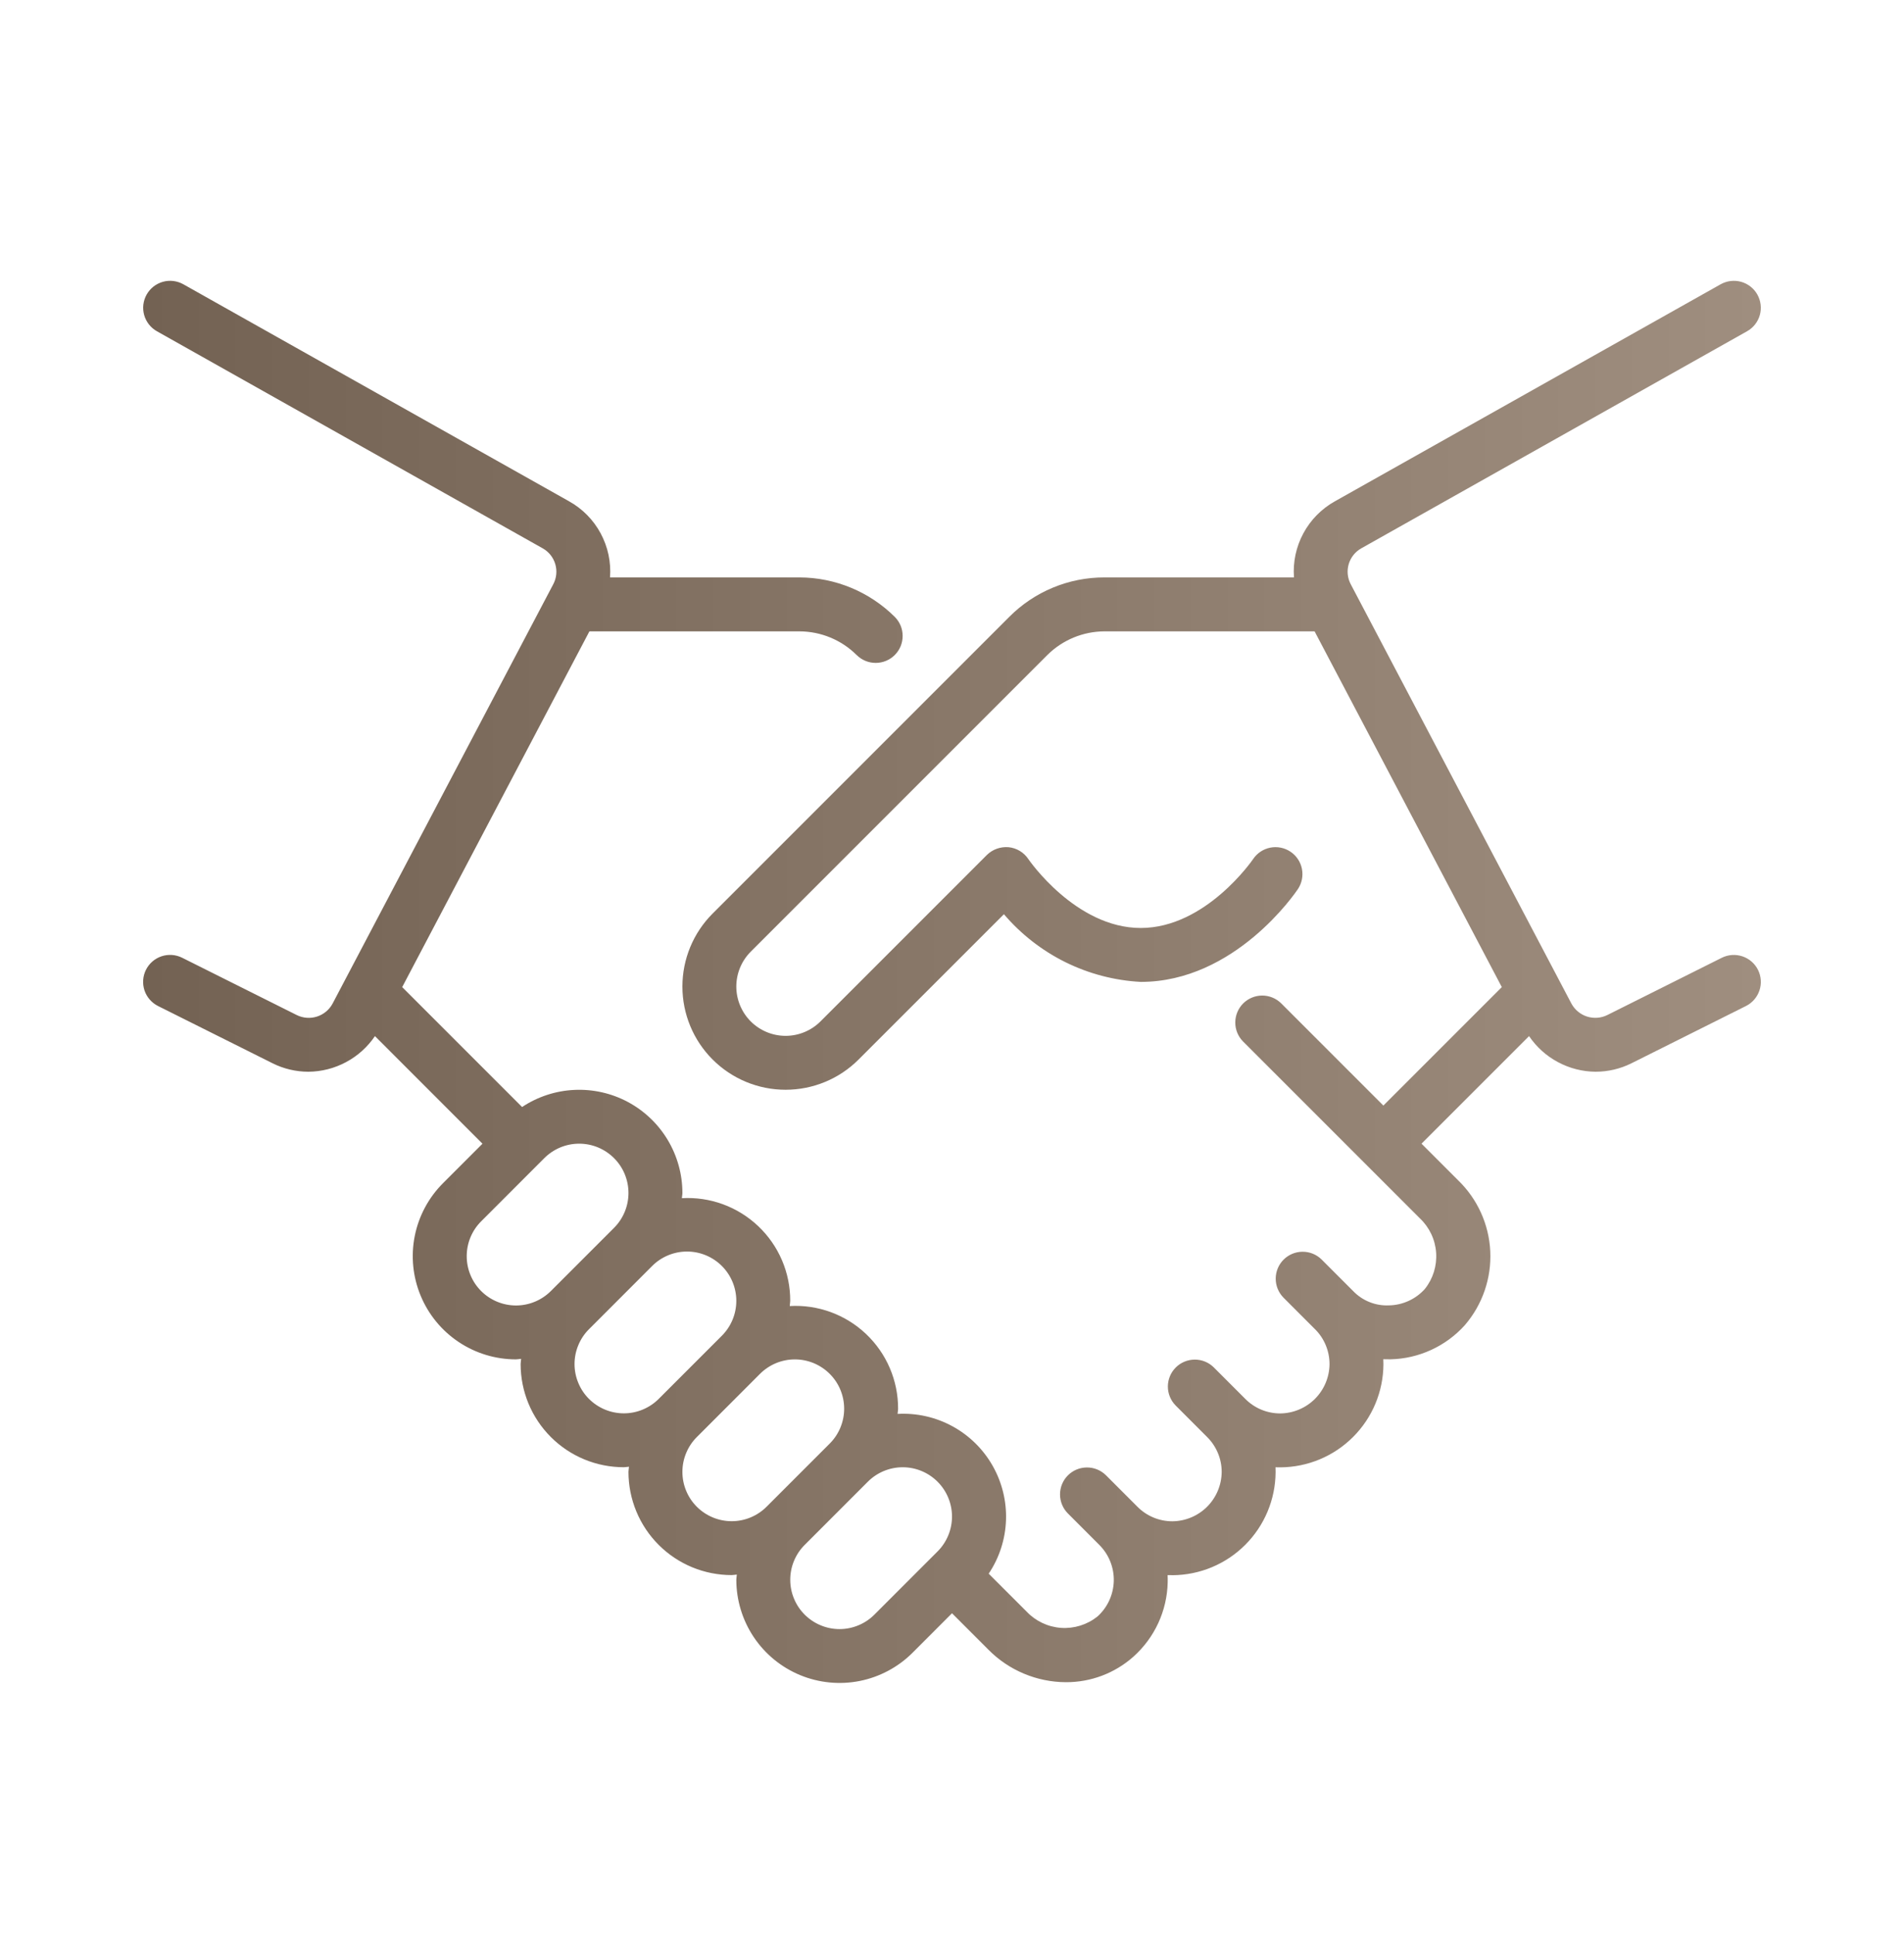 <svg width="64" height="65" viewBox="0 0 64 65" fill="none" xmlns="http://www.w3.org/2000/svg">
<g clip-path="url(#clip0_165_353)">
<g clip-path="url(#clip1_165_353)">
<path d="M59.092 32.595C58.984 32.38 58.796 32.217 58.568 32.141C58.34 32.065 58.091 32.082 57.876 32.189L54.027 34.114C53.814 34.219 53.57 34.236 53.344 34.164C53.119 34.092 52.931 33.934 52.819 33.726L45.404 19.637C45.293 19.429 45.268 19.185 45.335 18.958C45.402 18.732 45.555 18.54 45.762 18.426L58.725 11.133C58.935 11.015 59.089 10.819 59.154 10.588C59.218 10.357 59.188 10.109 59.071 9.9C58.953 9.69 58.757 9.536 58.525 9.471C58.294 9.407 58.046 9.437 57.837 9.554L44.874 16.846C44.423 17.097 44.054 17.471 43.81 17.925C43.566 18.378 43.456 18.892 43.495 19.406H37.126C36.531 19.405 35.941 19.521 35.392 19.749C34.842 19.977 34.342 20.312 33.923 20.734L23.954 30.703C23.303 31.353 22.938 32.236 22.938 33.156C22.938 34.076 23.303 34.959 23.954 35.609C24.605 36.26 25.487 36.625 26.407 36.625C27.327 36.625 28.21 36.26 28.86 35.609L33.745 30.725C34.317 31.396 35.02 31.944 35.81 32.336C36.601 32.727 37.463 32.953 38.344 33C41.511 33 43.544 30.005 43.629 29.878C43.761 29.678 43.809 29.434 43.762 29.199C43.715 28.964 43.576 28.757 43.377 28.624C43.178 28.491 42.934 28.442 42.699 28.488C42.464 28.534 42.256 28.672 42.122 28.871C42.107 28.894 40.532 31.188 38.344 31.188C36.155 31.188 34.581 28.894 34.566 28.872C34.492 28.761 34.394 28.667 34.279 28.598C34.164 28.529 34.035 28.486 33.902 28.473C33.769 28.462 33.634 28.479 33.508 28.524C33.382 28.569 33.267 28.641 33.172 28.734L27.579 34.328C27.268 34.638 26.847 34.813 26.407 34.813C25.968 34.813 25.546 34.638 25.235 34.328C24.925 34.017 24.75 33.595 24.75 33.156C24.75 32.716 24.925 32.295 25.235 31.984L35.204 22.015C35.715 21.507 36.406 21.221 37.126 21.219H44.188L50.481 33.175L46.5 37.156L43.063 33.719C42.892 33.551 42.663 33.458 42.424 33.459C42.185 33.46 41.956 33.556 41.787 33.724C41.618 33.894 41.523 34.122 41.522 34.361C41.52 34.6 41.614 34.83 41.781 35L47.726 40.945C48.047 41.248 48.242 41.659 48.273 42.099C48.304 42.539 48.17 42.974 47.895 43.319C47.743 43.489 47.558 43.625 47.351 43.72C47.145 43.815 46.92 43.867 46.693 43.871C46.468 43.882 46.244 43.845 46.035 43.761C45.826 43.678 45.638 43.551 45.482 43.388L45.481 43.387L44.422 42.328C44.252 42.161 44.022 42.067 43.783 42.069C43.544 42.07 43.315 42.165 43.146 42.334C42.977 42.503 42.882 42.732 42.881 42.971C42.88 43.209 42.973 43.439 43.141 43.61L44.202 44.672L44.203 44.672C44.358 44.827 44.481 45.01 44.564 45.212C44.648 45.414 44.69 45.631 44.69 45.849C44.685 46.287 44.509 46.704 44.2 47.014C43.891 47.322 43.473 47.498 43.036 47.503H43.032C42.814 47.503 42.597 47.46 42.396 47.376C42.194 47.292 42.011 47.169 41.857 47.013L41.856 47.012L40.797 45.953C40.627 45.786 40.397 45.692 40.158 45.694C39.919 45.695 39.69 45.79 39.521 45.959C39.352 46.128 39.257 46.357 39.256 46.596C39.255 46.834 39.348 47.064 39.516 47.235L40.577 48.297C40.732 48.451 40.855 48.635 40.939 48.837C41.023 49.039 41.066 49.256 41.065 49.474C41.06 49.912 40.884 50.329 40.575 50.639C40.266 50.947 39.848 51.123 39.411 51.128H39.407C39.189 51.128 38.972 51.085 38.771 51.001C38.569 50.917 38.386 50.794 38.232 50.638L38.231 50.637L37.172 49.578C37.002 49.411 36.772 49.317 36.533 49.319C36.294 49.32 36.065 49.415 35.896 49.584C35.727 49.753 35.632 49.982 35.631 50.221C35.63 50.459 35.723 50.689 35.891 50.86L36.952 51.922C37.111 52.081 37.237 52.271 37.32 52.48C37.404 52.69 37.444 52.914 37.438 53.139C37.431 53.364 37.38 53.586 37.285 53.791C37.191 53.995 37.056 54.178 36.888 54.329C36.543 54.604 36.106 54.74 35.666 54.71C35.225 54.679 34.812 54.484 34.508 54.163L33.233 52.889C33.591 52.356 33.792 51.733 33.815 51.092C33.838 50.45 33.681 49.814 33.363 49.257C33.045 48.699 32.578 48.241 32.014 47.934C31.45 47.627 30.812 47.483 30.171 47.519C30.173 47.46 30.188 47.404 30.188 47.344C30.189 46.874 30.094 46.409 29.909 45.977C29.724 45.546 29.452 45.156 29.111 44.833C28.77 44.51 28.367 44.26 27.925 44.098C27.484 43.937 27.015 43.867 26.546 43.894C26.548 43.835 26.562 43.779 26.562 43.719C26.564 43.249 26.469 42.784 26.284 42.352C26.099 41.921 25.827 41.531 25.486 41.208C25.145 40.885 24.742 40.635 24.3 40.473C23.859 40.312 23.39 40.242 22.921 40.269C22.923 40.21 22.938 40.154 22.938 40.094C22.938 39.467 22.767 38.851 22.445 38.313C22.123 37.775 21.661 37.334 21.108 37.037C20.555 36.741 19.932 36.6 19.305 36.63C18.679 36.659 18.072 36.858 17.549 37.205L13.519 33.175L19.812 21.219H26.87C27.591 21.22 28.283 21.506 28.794 22.014C28.879 22.098 28.979 22.165 29.088 22.21C29.198 22.256 29.316 22.279 29.435 22.279C29.554 22.279 29.672 22.256 29.782 22.21C29.892 22.165 29.992 22.098 30.076 22.014C30.16 21.93 30.227 21.83 30.273 21.72C30.318 21.61 30.341 21.492 30.341 21.373C30.341 21.254 30.318 21.136 30.273 21.026C30.227 20.916 30.16 20.816 30.076 20.732C29.224 19.886 28.072 19.409 26.87 19.406H20.505C20.544 18.893 20.434 18.379 20.19 17.925C19.946 17.471 19.577 17.097 19.127 16.847L6.163 9.554C6.059 9.496 5.945 9.459 5.827 9.444C5.709 9.43 5.589 9.439 5.475 9.471C5.36 9.504 5.253 9.558 5.159 9.631C5.066 9.705 4.988 9.796 4.929 9.9C4.871 10.003 4.834 10.117 4.819 10.236C4.805 10.354 4.814 10.473 4.846 10.588C4.878 10.703 4.933 10.81 5.006 10.903C5.08 10.997 5.171 11.075 5.274 11.133L18.239 18.427C18.445 18.541 18.598 18.732 18.665 18.959C18.732 19.185 18.707 19.429 18.596 19.637L11.181 33.726C11.07 33.935 10.882 34.092 10.656 34.165C10.431 34.237 10.186 34.219 9.974 34.114L6.124 32.189C6.018 32.136 5.902 32.104 5.783 32.095C5.664 32.087 5.544 32.101 5.431 32.139C5.318 32.176 5.214 32.236 5.123 32.314C5.033 32.392 4.96 32.487 4.906 32.594C4.853 32.7 4.821 32.816 4.813 32.935C4.804 33.054 4.82 33.174 4.857 33.287C4.895 33.4 4.955 33.504 5.033 33.594C5.112 33.684 5.207 33.758 5.313 33.811L9.164 35.736C9.537 35.922 9.949 36.019 10.366 36.019C10.808 36.016 11.242 35.905 11.632 35.696C12.022 35.488 12.355 35.188 12.603 34.822L16.218 38.438L14.891 39.765C14.406 40.25 14.075 40.868 13.941 41.541C13.807 42.214 13.876 42.912 14.139 43.545C14.401 44.179 14.846 44.721 15.417 45.102C15.987 45.483 16.658 45.686 17.344 45.686C17.402 45.686 17.459 45.672 17.517 45.669C17.514 45.728 17.5 45.784 17.5 45.843C17.5 46.299 17.59 46.75 17.764 47.171C17.938 47.592 18.194 47.974 18.516 48.296C18.838 48.618 19.221 48.874 19.642 49.048C20.063 49.222 20.514 49.311 20.969 49.311C21.027 49.311 21.084 49.297 21.142 49.294C21.139 49.353 21.125 49.409 21.125 49.468C21.125 49.924 21.215 50.375 21.389 50.796C21.563 51.217 21.819 51.599 22.141 51.921C22.463 52.243 22.846 52.499 23.267 52.673C23.688 52.847 24.139 52.936 24.594 52.936C24.652 52.936 24.709 52.922 24.767 52.919C24.764 52.978 24.75 53.034 24.75 53.093C24.751 53.779 24.955 54.45 25.336 55.02C25.717 55.59 26.259 56.034 26.893 56.297C27.526 56.559 28.224 56.628 28.896 56.495C29.569 56.361 30.188 56.031 30.673 55.547L32 54.219L33.226 55.445C33.567 55.789 33.971 56.062 34.418 56.249C34.864 56.436 35.343 56.534 35.826 56.536C36.664 56.54 37.474 56.234 38.099 55.677C38.451 55.362 38.735 54.978 38.933 54.55C39.131 54.121 39.239 53.656 39.25 53.184C39.252 53.101 39.251 53.018 39.247 52.937C39.302 52.938 39.36 52.934 39.415 52.94C40.331 52.934 41.209 52.568 41.856 51.92C42.505 51.272 42.871 50.395 42.877 49.479C42.877 49.422 42.876 49.367 42.874 49.312C42.929 49.313 42.986 49.317 43.04 49.315C43.956 49.309 44.834 48.943 45.481 48.295C46.13 47.647 46.496 46.77 46.502 45.854C46.502 45.796 46.501 45.739 46.498 45.681C46.577 45.684 46.657 45.684 46.736 45.684C47.21 45.674 47.677 45.566 48.108 45.368C48.539 45.17 48.925 44.886 49.241 44.533C49.832 43.845 50.136 42.958 50.093 42.052C50.049 41.146 49.661 40.292 49.008 39.663L47.782 38.437L51.397 34.822C51.645 35.188 51.978 35.488 52.368 35.696C52.758 35.905 53.192 36.016 53.634 36.019C54.052 36.019 54.463 35.922 54.837 35.736L58.687 33.811C58.793 33.758 58.888 33.684 58.966 33.594C59.044 33.504 59.103 33.4 59.141 33.287C59.179 33.174 59.194 33.055 59.185 32.936C59.177 32.817 59.145 32.701 59.092 32.595ZM16.173 43.39C16.019 43.236 15.897 43.054 15.814 42.852C15.73 42.651 15.688 42.436 15.688 42.218C15.688 42.001 15.73 41.785 15.814 41.584C15.897 41.383 16.019 41.2 16.173 41.047L18.296 38.923C18.45 38.769 18.633 38.647 18.834 38.563C19.035 38.48 19.25 38.437 19.468 38.437C19.686 38.437 19.901 38.48 20.102 38.563C20.303 38.647 20.486 38.769 20.64 38.923C20.794 39.077 20.916 39.259 20.999 39.46C21.082 39.661 21.125 39.877 21.125 40.094C21.125 40.312 21.082 40.527 20.999 40.728C20.916 40.929 20.794 41.112 20.64 41.266L18.516 43.39C18.205 43.7 17.784 43.875 17.345 43.875C16.905 43.875 16.484 43.7 16.173 43.39ZM19.798 47.015C19.644 46.861 19.522 46.679 19.439 46.477C19.355 46.276 19.312 46.061 19.312 45.843C19.312 45.626 19.355 45.41 19.439 45.209C19.522 45.008 19.644 44.825 19.798 44.672L21.921 42.548C22.232 42.237 22.653 42.062 23.093 42.062C23.532 42.062 23.954 42.237 24.265 42.548C24.575 42.858 24.75 43.28 24.75 43.719C24.75 44.159 24.575 44.58 24.265 44.891L22.141 47.015C21.83 47.325 21.409 47.5 20.97 47.5C20.53 47.5 20.109 47.325 19.798 47.015ZM23.423 50.64C23.269 50.486 23.147 50.304 23.064 50.102C22.98 49.901 22.938 49.686 22.938 49.468C22.938 49.251 22.98 49.035 23.064 48.834C23.147 48.633 23.269 48.45 23.423 48.297L25.546 46.173C25.7 46.019 25.883 45.897 26.084 45.813C26.285 45.73 26.5 45.687 26.718 45.687C26.936 45.687 27.151 45.73 27.352 45.813C27.553 45.897 27.736 46.019 27.89 46.173C28.044 46.327 28.166 46.509 28.249 46.71C28.332 46.911 28.375 47.127 28.375 47.344C28.375 47.562 28.332 47.777 28.249 47.978C28.166 48.179 28.044 48.362 27.89 48.516L25.766 50.64C25.455 50.95 25.034 51.125 24.595 51.125C24.155 51.125 23.734 50.95 23.423 50.64ZM29.391 54.265C29.238 54.419 29.055 54.541 28.854 54.624C28.653 54.708 28.437 54.751 28.22 54.751C28.002 54.751 27.787 54.708 27.586 54.624C27.384 54.541 27.202 54.419 27.048 54.265C26.894 54.111 26.772 53.929 26.689 53.727C26.605 53.526 26.563 53.311 26.563 53.093C26.563 52.876 26.605 52.66 26.689 52.459C26.772 52.258 26.894 52.075 27.048 51.922L29.171 49.798C29.482 49.487 29.903 49.312 30.343 49.312C30.782 49.312 31.204 49.487 31.515 49.798C31.825 50.108 32 50.53 32 50.969C32 51.409 31.825 51.83 31.515 52.141L29.391 54.265Z" fill="url(#paint0_linear_165_353)"/>
</g>
</g>
<defs>
<linearGradient id="paint0_linear_165_353" x1="4.811" y1="32.999" x2="59.188" y2="32.999" gradientUnits="userSpaceOnUse">
<stop stop-color="#736253"/>
<stop offset="1" stop-color="#9F8E7F"/>
</linearGradient>
<clipPath id="clip0_165_353">
<rect width="64" height="64" fill="white" transform="translate(0 0.633)"/>
</clipPath>
<clipPath id="clip1_165_353">
<rect width="64" height="64" fill="white" transform="translate(0 1)"/>
</clipPath>
</defs>
</svg>
